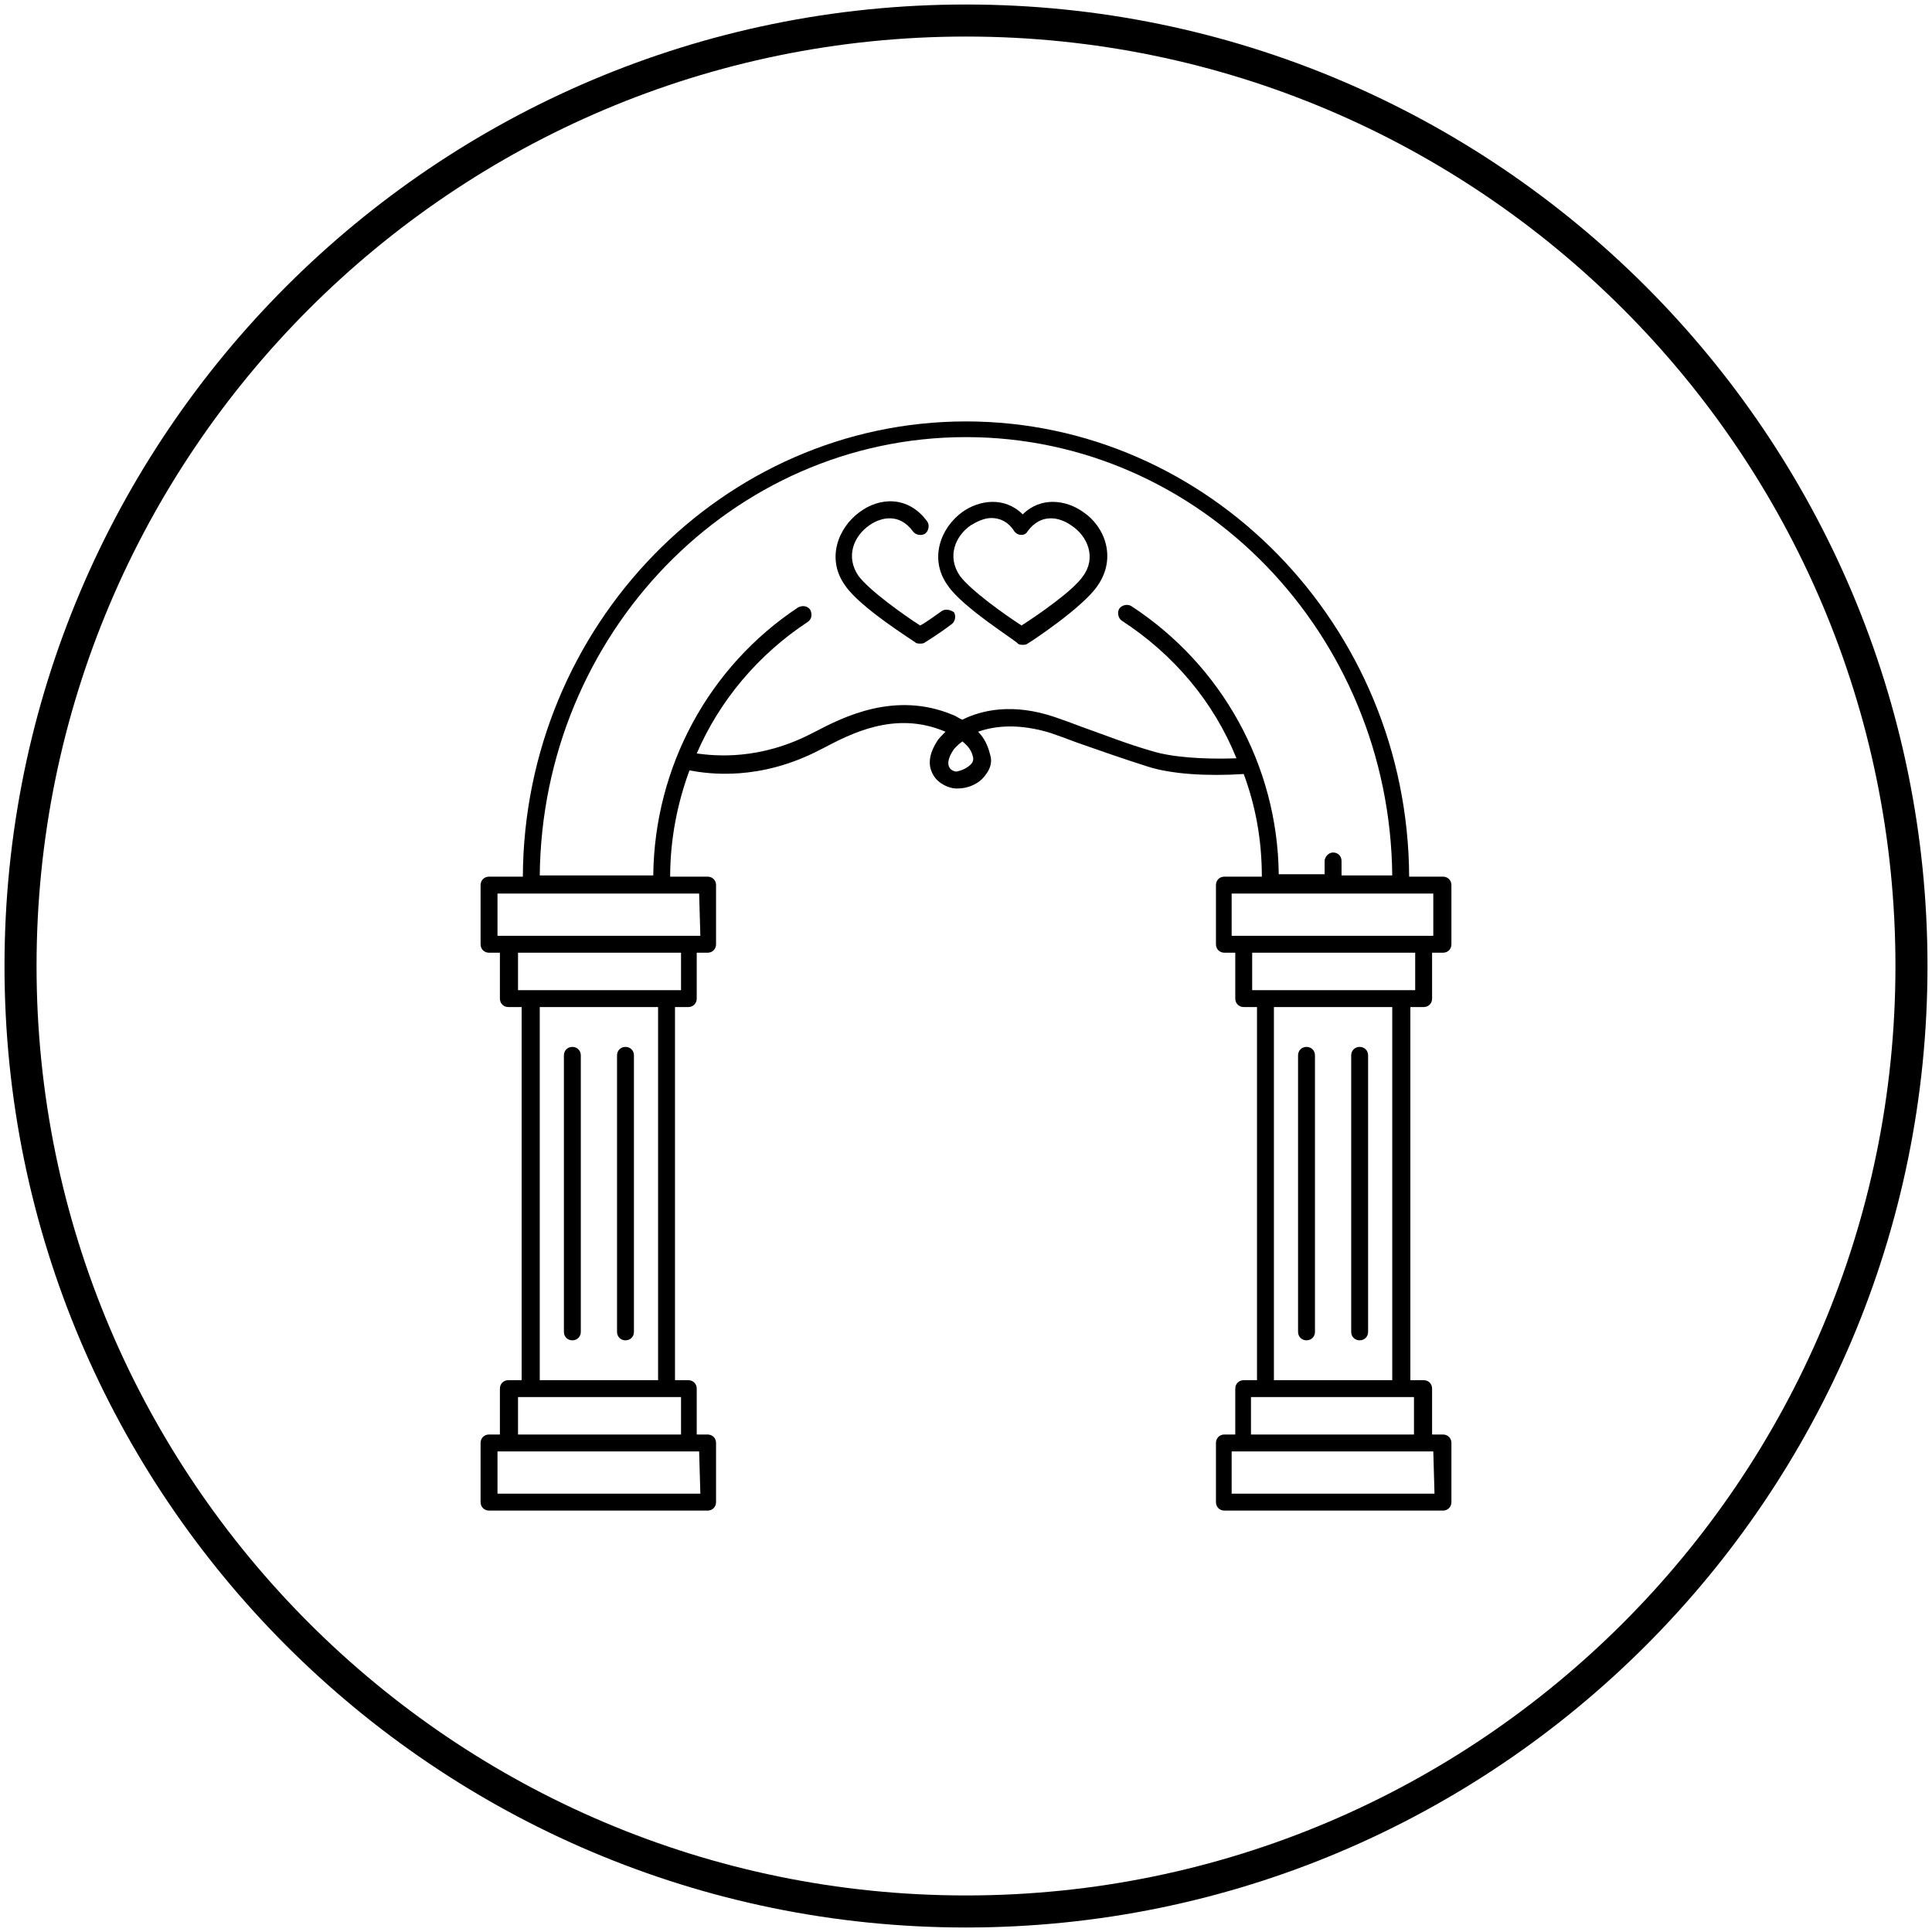 <?xml version="1.0" encoding="utf-8"?>
<!-- Generator: Adobe Illustrator 27.0.0, SVG Export Plug-In . SVG Version: 6.00 Build 0)  -->
<svg version="1.1" id="Layer_1" xmlns="http://www.w3.org/2000/svg" xmlns:xlink="http://www.w3.org/1999/xlink" x="0px" y="0px"
	 viewBox="0 0 160 160" style="enable-background:new 0 0 160 160;" xml:space="preserve">
<style type="text/css">
	.st0{fill:none;stroke:#000000;stroke-width:2.654;}
	.st1{fill:#000000;}
</style>
<g>
	<g>
		<path class="st0" d="M158.3,80c0,43.2-35.1,78.3-78.3,78.3S1.7,123.2,1.7,80S36.8,1.7,80,1.7S158.3,36.8,158.3,80z"/>
	</g>
</g>
<g>
	<path class="st1" d="M108.2,111c0.4,0,0.7-0.3,0.7-0.7V87.4c0-0.4-0.3-0.7-0.7-0.7c-0.4,0-0.7,0.3-0.7,0.7v22.9
		C107.5,110.7,107.8,111,108.2,111z"/>
	<path class="st1" d="M112.6,111c0.4,0,0.7-0.3,0.7-0.7V87.4c0-0.4-0.3-0.7-0.7-0.7c-0.4,0-0.7,0.3-0.7,0.7v22.9
		C111.9,110.7,112.2,111,112.6,111z"/>
	<path class="st1" d="M117.9,83.4c0.4,0,0.7-0.3,0.7-0.7v-3.8h0.9c0.4,0,0.7-0.3,0.7-0.7v-4.9c0-0.4-0.3-0.7-0.7-0.7h-2.8
		c-0.1-20.8-16.6-37.7-36.7-37.7S43.4,51.8,43.3,72.6h-2.8c-0.4,0-0.7,0.3-0.7,0.7v4.9c0,0.4,0.3,0.7,0.7,0.7h0.9v3.8
		c0,0.4,0.3,0.7,0.7,0.7h1.1v30.9h-1.1c-0.4,0-0.7,0.3-0.7,0.7v3.8l-0.9,0c-0.4,0-0.7,0.3-0.7,0.7v4.9c0,0.4,0.3,0.7,0.7,0.7h18.1
		c0.4,0,0.7-0.3,0.7-0.7v-4.9c0-0.4-0.3-0.7-0.7-0.7h-0.9V115c0-0.4-0.3-0.7-0.7-0.7h-1.1V83.4H57c0.4,0,0.7-0.3,0.7-0.7v-3.8h0.9
		c0.4,0,0.7-0.3,0.7-0.7v-4.9c0-0.4-0.3-0.7-0.7-0.7h-3.1c0-3.1,0.6-6.1,1.6-8.8c1.6,0.3,5.8,0.9,10.8-1.7l0.2-0.1
		c2.3-1.2,6-3.2,10.2-1.4c-0.3,0.3-0.6,0.6-0.7,0.8c-0.9,1.4-0.6,2.3-0.3,2.8c0.4,0.7,1.3,1.1,1.9,1.1h0.1c0.9,0,1.8-0.4,2.3-1.1
		c0.4-0.5,0.6-1.1,0.4-1.7c-0.2-0.8-0.5-1.4-1-1.9c1.4-0.5,3.4-0.7,6,0.1c0.6,0.2,1.4,0.5,2.2,0.8c1.7,0.6,3.7,1.3,5.9,2
		c1.9,0.6,4.8,0.8,7.9,0.6c1,2.7,1.5,5.5,1.5,8.5h-3.1c-0.4,0-0.7,0.3-0.7,0.7v4.9c0,0.4,0.3,0.7,0.7,0.7h0.9v3.8
		c0,0.4,0.3,0.7,0.7,0.7h1.1v30.9h-1.1c-0.4,0-0.7,0.3-0.7,0.7v3.8h-0.9c-0.4,0-0.7,0.3-0.7,0.7v4.9c0,0.4,0.3,0.7,0.7,0.7h18.1
		c0.4,0,0.7-0.3,0.7-0.7v-4.9c0-0.4-0.3-0.7-0.7-0.7h-0.9V115c0-0.4-0.3-0.7-0.7-0.7h-1.1V83.4L117.9,83.4z M58,123.7H41.2v-3.5
		h16.7L58,123.7L58,123.7z M56.4,118.8H42.9v-3.1h13.5V118.8z M54.5,114.3h-9.8V83.4h9.8V114.3z M56.4,82H42.9v-3.1h13.5V82z
		 M58,77.5H41.2V74h16.7L58,77.5L58,77.5z M80.4,63.3c-0.3,0.3-0.7,0.5-1.2,0.6c-0.1,0-0.5-0.1-0.6-0.4c-0.2-0.4,0.1-1,0.3-1.3
		c0.1-0.2,0.4-0.5,0.8-0.8c0.5,0.4,0.8,0.8,0.9,1.4C80.6,62.9,80.6,63.1,80.4,63.3L80.4,63.3z M93.7,50.2c-0.3-0.2-0.8-0.1-1,0.2
		c-0.2,0.3-0.1,0.8,0.2,1c4.3,2.8,7.6,6.7,9.5,11.4c-2.8,0.1-5.4-0.1-7-0.6c-2.1-0.6-4.1-1.4-5.8-2c-0.8-0.3-1.6-0.6-2.2-0.8
		c-3.5-1.2-6.1-0.6-7.7,0.2c-0.3-0.1-0.5-0.3-0.8-0.4c-4.8-2-9.1,0.2-11.4,1.4l-0.2,0.1c-4.4,2.3-8.1,1.9-9.6,1.7
		c1.9-4.4,5.1-8.2,9.2-10.9c0.3-0.2,0.4-0.6,0.2-1c-0.2-0.3-0.6-0.4-1-0.2c-7.4,4.9-11.9,13.2-12,22.2h-9.4
		c0.2-20,15.9-36.3,35.3-36.3s35.1,16.3,35.3,36.3h-4.2c0-0.4,0-0.8,0-1.2c0-0.4-0.3-0.7-0.7-0.7c-0.4,0-0.7,0.4-0.7,0.7
		c0,0.4,0,0.7,0,1.1h-3.8C105.8,63.4,101.2,55.1,93.7,50.2L93.7,50.2z M102,74h16.7v3.5H102L102,74z M103.7,78.9h13.5V82h-13.5V78.9
		z M118.8,123.7H102v-3.5h16.7L118.8,123.7L118.8,123.7z M117.1,118.8h-13.5v-3.1h13.5V118.8z M115.3,114.3h-9.8V83.4h9.8V114.3z"/>
	<path class="st1" d="M78,50.6c-0.7,0.5-1.4,1-1.8,1.2c-1.4-0.9-4.2-2.9-5.1-4.1c-1.1-1.6-0.4-3.3,0.9-4.2c1-0.7,2.5-1,3.6,0.5
		c0.2,0.3,0.7,0.4,1,0.2c0.3-0.2,0.4-0.7,0.2-1c-1.6-2.2-4-2-5.6-0.8c-1.8,1.3-2.8,3.9-1.2,6.1c1.2,1.8,5.7,4.6,5.8,4.7
		c0.1,0.1,0.3,0.1,0.4,0.1c0.1,0,0.3,0,0.4-0.1c0,0,1-0.6,2.2-1.5c0.3-0.2,0.4-0.7,0.2-1C78.7,50.5,78.3,50.4,78,50.6L78,50.6z"/>
	<path class="st1" d="M89.7,42.4c-1.4-1-3.5-1.3-5,0.2c-1.5-1.5-3.6-1.2-5-0.2c-1.8,1.3-2.8,3.9-1.2,6.1c1.2,1.8,5.7,4.6,5.8,4.8
		c0.1,0.1,0.3,0.1,0.4,0.1s0.3,0,0.4-0.1c0.2-0.1,4.6-3,5.8-4.8C92.5,46.2,91.5,43.6,89.7,42.4L89.7,42.4z M89.7,47.7
		c-0.8,1.2-3.7,3.2-5.1,4.1c-1.4-0.9-4.2-2.9-5.1-4.1c-1.1-1.6-0.4-3.3,0.9-4.2c0.5-0.3,1.1-0.6,1.7-0.6c0.7,0,1.4,0.3,1.9,1.1
		c0.3,0.4,0.9,0.4,1.1,0c1.1-1.5,2.6-1.2,3.6-0.5C90.1,44.4,90.8,46.2,89.7,47.7L89.7,47.7z"/>
	<path class="st1" d="M47.4,111c0.4,0,0.7-0.3,0.7-0.7V87.4c0-0.4-0.3-0.7-0.7-0.7c-0.4,0-0.7,0.3-0.7,0.7v22.9
		C46.7,110.7,47,111,47.4,111z"/>
	<path class="st1" d="M51.8,111c0.4,0,0.7-0.3,0.7-0.7V87.4c0-0.4-0.3-0.7-0.7-0.7c-0.4,0-0.7,0.3-0.7,0.7v22.9
		C51.1,110.7,51.4,111,51.8,111z"/>
</g>
</svg>
